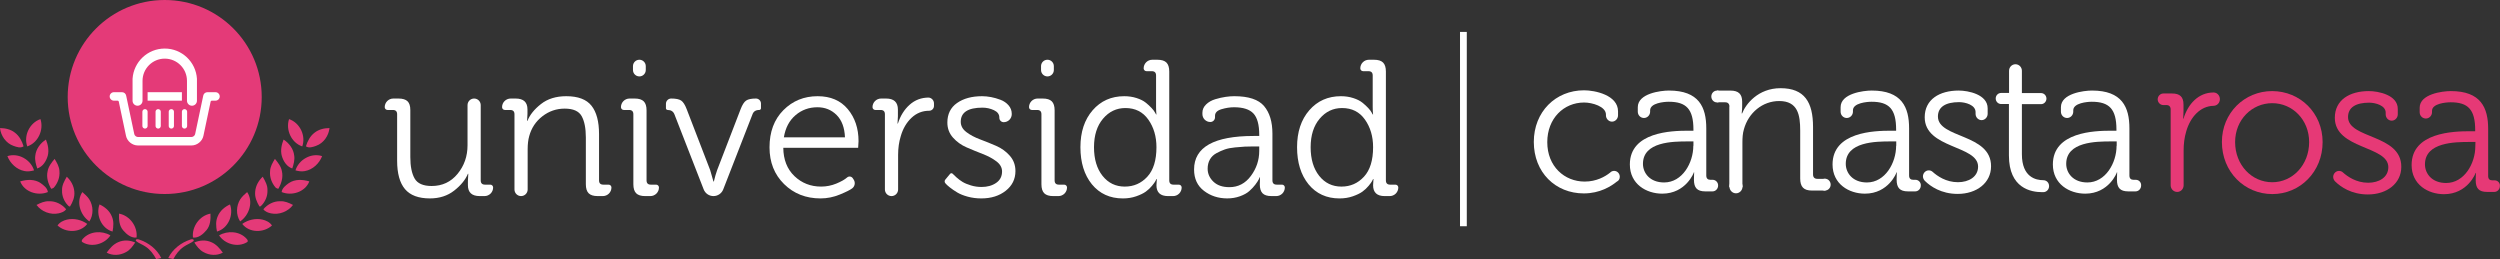 <?xml version="1.0" encoding="UTF-8" standalone="no"?><!DOCTYPE svg PUBLIC "-//W3C//DTD SVG 1.1//EN" "http://www.w3.org/Graphics/SVG/1.1/DTD/svg11.dtd"><svg width="100%" height="100%" viewBox="0 0 6245 648" version="1.1" xmlns="http://www.w3.org/2000/svg" xmlns:xlink="http://www.w3.org/1999/xlink" xml:space="preserve" xmlns:serif="http://www.serif.com/" style="fill-rule:evenodd;clip-rule:evenodd;stroke-linejoin:round;stroke-miterlimit:2;"><rect x="0" y="0" width="6245" height="648" fill="#333333" stroke="none"/><g><g id="Logotipo"><g><path id="Shape" d="M5335.31,449.173l-5.661,0c-6.604,0 -10.378,-3.46 -10.378,-10.693l0,-117.932c0,-52.833 -18.24,-94.345 -93.402,-94.345c-20.756,0 -77.678,7.233 -77.678,41.512l0,11.321c0,8.806 6.918,15.724 15.409,15.724c8.492,0 15.41,-7.233 15.41,-15.724l0,-3.459c0,-18.24 34.594,-21.385 46.23,-21.385c43.713,0 61.639,18.24 61.639,69.501l0,2.83l-13.209,0c-41.197,0 -145.606,2.831 -145.606,84.283c0,49.059 41.197,72.96 80.822,72.96c59.438,0 79.565,-53.148 78.936,-53.148l0.944,0c0,0 -0.629,7.233 -0.629,18.24c0,20.127 7.862,29.247 28.303,29.247l18.241,0c7.547,0 13.837,-6.604 13.837,-14.466c0.629,-7.862 -5.346,-14.466 -13.208,-14.466Zm-48.117,-84.911c0,42.455 -27.36,91.515 -72.96,91.515c-35.537,0 -52.834,-23.586 -52.834,-46.544c0,-55.349 74.848,-55.978 112.271,-55.978l13.838,0l0,11.007l-0.315,0Z" style="fill:#fff;fill-rule:nonzero;"/><path id="Shape1" serif:id="Shape" d="M4784.96,449.173l-5.661,0c-6.604,0 -10.378,-3.46 -10.378,-10.693l0,-117.932c0,-52.833 -18.24,-94.345 -93.402,-94.345c-20.756,0 -77.678,7.233 -77.678,41.512l0,11.321c0,8.806 6.919,15.724 15.41,15.724c8.491,0 15.41,-7.233 15.41,-15.724l0,-3.459c0,-18.24 34.593,-21.385 46.544,-21.385c43.713,0 61.324,18.24 61.324,69.501l0,2.83l-13.208,0c-41.198,0 -145.607,2.831 -145.607,84.283c0,49.059 41.198,72.96 80.823,72.96c59.438,0 79.565,-53.148 78.936,-53.148l0.943,0c0,0 -0.629,7.233 -0.629,18.24c0,20.127 7.862,29.247 28.304,29.247l18.24,0c7.548,0 13.837,-6.604 13.837,-14.466c0.629,-7.862 -5.66,-14.466 -13.208,-14.466Zm-48.431,-84.911c0,42.455 -27.36,91.515 -72.96,91.515c-35.537,0 -52.834,-23.586 -52.834,-46.544c0,-55.349 74.848,-55.978 112.271,-55.978l13.838,0l0,11.007l-0.315,0Z" style="fill:#fff;fill-rule:nonzero;"/><path id="Shape2" serif:id="Shape" d="M4278.32,449.173l-5.661,0c-6.604,0 -10.378,-3.46 -10.378,-10.693l0,-117.932c0,-52.833 -18.24,-94.345 -93.402,-94.345c-20.756,0 -77.678,7.233 -77.678,41.512l0,11.321c0,8.806 6.919,15.724 15.41,15.724c8.491,0 15.41,-7.233 15.41,-15.724l0,-3.459c0,-18.24 34.593,-21.385 46.544,-21.385c43.713,0 61.639,18.24 61.639,69.501l0,2.83l-13.209,0c-41.197,0 -145.606,2.831 -145.606,84.283c0,49.059 41.197,72.96 80.822,72.96c59.438,0 79.565,-53.148 78.936,-53.148l0.944,0c0,0 -0.629,7.233 -0.629,18.24c0,20.127 7.862,29.247 28.303,29.247l18.241,0c7.547,0 13.837,-6.604 13.837,-14.466c0.314,-7.862 -5.975,-14.466 -13.523,-14.466Zm-48.431,-84.911c0,42.455 -27.36,91.515 -72.96,91.515c-35.537,0 -52.834,-23.586 -52.834,-46.544c0,-55.349 74.848,-55.978 112.271,-55.978l13.838,0l0,11.007l-0.315,0Z" style="fill:#fff;fill-rule:nonzero;"/><path id="Path" d="M5104.16,450.116c-18.24,0 -53.463,-7.233 -53.463,-64.784l0,-125.165l47.802,0c7.548,0 13.523,-6.29 13.523,-13.837c0,-7.548 -5.975,-13.838 -13.523,-13.838l-47.802,0l0,-55.664c0,-9.12 -7.233,-16.353 -16.039,-16.353c-8.805,0 -16.038,7.233 -16.038,16.353l0,55.35l-19.813,0c-7.548,0 -13.523,6.29 -13.523,13.837c0,7.548 5.975,13.838 13.523,13.838l19.498,0l0,128.624c0,82.081 55.35,91.515 83.024,91.515l2.831,0c7.862,0 14.466,-6.604 14.466,-15.095c0,-8.491 -6.29,-14.781 -14.466,-14.781Z" style="fill:#fff;fill-rule:nonzero;"/><path id="Path1" serif:id="Path" d="M4840.94,290.987c0,-24.216 19.813,-35.852 52.834,-35.852c15.724,0 41.198,6.919 41.198,24.845l0,4.402c0,8.806 6.918,15.725 15.095,15.725c8.177,0 15.095,-7.234 15.095,-15.725l0,-13.837c0,-34.593 -48.431,-44.342 -72.331,-44.342c-47.802,0 -84.912,22.014 -84.912,66.67c0,78.936 133.342,69.502 133.342,123.279c0,25.788 -23.586,38.996 -50.317,38.996c-29.876,0 -51.576,-15.41 -63.526,-26.102c-2.516,-2.202 -5.661,-3.46 -9.435,-3.46c-7.862,0 -14.466,6.919 -14.466,15.096c0,4.402 2.201,8.805 5.346,11.636c13.208,12.894 39.94,32.077 81.452,32.077c47.487,0 83.338,-27.675 83.338,-68.872c0.629,-82.081 -132.713,-69.501 -132.713,-124.536Z" style="fill:#fff;fill-rule:nonzero;"/><path id="Path2" serif:id="Path" d="M4046.23,441.625c0,-8.177 -6.29,-14.781 -14.152,-14.781c-3.774,0 -7.548,1.573 -10.064,4.403c-12.579,10.064 -34.279,22.329 -63.526,22.329c-50.317,0 -93.402,-37.739 -93.402,-98.434c0,-59.438 41.198,-99.063 92.144,-99.063c19.813,0 54.406,9.749 54.406,30.19l0,1.887c0,8.491 6.919,15.724 15.096,15.724c8.176,0 15.095,-7.233 15.095,-15.724l0,-10.063c0,-40.569 -57.551,-52.519 -84.911,-52.519c-71.074,0 -125.48,53.777 -125.48,128.939c0,76.105 54.092,128.624 124.851,128.624c40.569,0 68.243,-17.925 82.71,-29.561c4.402,-1.887 7.233,-6.605 7.233,-11.951Z" style="fill:#fff;fill-rule:nonzero;"/><g><path id="Path3" serif:id="Path" d="M4320.15,266.533c0,-7.233 -3.774,-11.007 -10.693,-11.007l-20.442,0l0,-29.247l33.65,0c20.442,0 29.248,9.12 29.248,27.675l0,11.322c0,10.063 -1.258,17.925 -1.258,17.925l1.258,0c8.805,-22.957 39.625,-62.897 95.918,-62.897c60.066,0 81.137,35.222 81.137,96.862l0,118.561c0,7.233 3.774,11.007 10.692,11.007l20.442,0l0,29.247l-33.964,0c-20.442,0 -29.248,-9.12 -29.248,-30.191l0,-119.504c0,-38.996 -5.66,-73.904 -52.519,-73.904c-41.512,0 -76.734,29.247 -88.056,70.444c-3.144,10.378 -3.773,21.7 -3.773,33.65l0,111.014l-32.707,0l0,-200.957l0.315,0Z" style="fill:#fff;fill-rule:nonzero;"/><ellipse id="Oval" cx="4336.5" cy="465.917" rx="16.353" ry="16.982" style="fill:#fff;"/><ellipse id="Oval1" serif:id="Oval" cx="4289.01" cy="241.06" rx="14.152" ry="14.781" style="fill:#fff;"/><ellipse id="Oval2" serif:id="Oval" cx="4558.84" cy="461.2" rx="14.152" ry="14.781" style="fill:#fff;"/></g></g><g><path id="Shape3" serif:id="Shape" d="M6231.47,450.509l-5.661,0c-6.604,0 -10.378,-3.459 -10.378,-10.692l0,-117.932c0,-52.834 -18.24,-94.346 -93.402,-94.346c-20.756,0 -77.678,7.233 -77.678,41.512l0,11.322c0,8.805 6.918,15.724 15.409,15.724c8.492,0 15.41,-7.233 15.41,-15.724l0,-3.46c0,-18.24 34.594,-21.385 46.544,-21.385c43.714,0 61.325,18.241 61.325,69.502l0,2.83l-13.209,0c-41.197,0 -145.606,2.83 -145.606,84.282c0,49.06 41.197,72.961 80.822,72.961c59.438,0 79.565,-53.148 78.936,-53.148l0.944,0c0,0 -0.629,7.233 -0.629,18.24c0,20.127 7.862,29.247 28.303,29.247l18.241,0c7.547,0 13.837,-6.604 13.837,-14.466c0.943,-7.862 -5.346,-14.467 -13.208,-14.467Zm-48.117,-84.911c0,42.456 -27.36,91.516 -72.96,91.516c-35.537,0 -52.834,-23.587 -52.834,-46.544c0,-55.35 74.848,-55.979 112.271,-55.979l13.838,0l-0.315,11.007Z" style="fill:#e63976;fill-rule:nonzero;"/><path id="Path4" serif:id="Path" d="M5865.41,292.323c0,-24.215 19.813,-35.851 52.834,-35.851c15.724,0 41.198,6.919 41.198,24.844l0,4.403c0,8.806 6.918,15.724 15.095,15.724c8.177,0 15.095,-7.233 15.095,-15.724l0,-13.837c0,-34.594 -48.431,-44.343 -72.331,-44.343c-47.802,0 -84.911,22.014 -84.911,66.671c0,78.936 133.656,69.501 133.656,123.278c0,25.788 -23.587,38.997 -50.318,38.997c-29.876,0 -51.575,-15.41 -63.526,-26.103c-2.516,-2.201 -5.661,-3.459 -9.434,-3.459c-7.863,0 -14.467,6.919 -14.467,15.095c0,4.403 2.202,8.806 5.346,11.636c13.209,12.894 39.94,32.078 81.452,32.078c47.487,0 83.339,-27.675 83.339,-68.873c0.629,-82.08 -133.028,-69.501 -133.028,-124.536Z" style="fill:#e63976;fill-rule:nonzero;"/><path id="Shape4" serif:id="Shape" d="M5675.78,227.539c69.816,0 126.108,54.721 126.108,127.367c0,74.218 -56.292,129.882 -125.479,129.882c-69.816,0 -126.109,-55.664 -126.109,-130.197c0,-72.331 56.293,-127.052 125.48,-127.052Zm0.314,227.688c50.632,0 92.144,-43.085 92.144,-100.321c0,-55.979 -41.826,-97.176 -92.144,-97.176c-50.946,0 -92.773,41.512 -92.773,97.176c0,57.236 41.512,100.321 92.773,100.321Z" style="fill:#e63976;fill-rule:nonzero;"/><path id="Path5" serif:id="Path" d="M5529.54,230.999c-37.424,0 -63.841,28.303 -75.162,65.413l-0.943,0c0,0 0.943,-8.177 0.943,-18.555l0,-16.668c0,-19.498 -9.12,-27.675 -28.933,-27.675l-21.385,0c-7.547,0 -14.151,6.605 -14.151,14.467c0,7.862 6.289,14.466 14.151,14.466l7.862,0c6.605,0 10.379,4.088 10.379,10.693l0,189.634c0,9.12 7.233,16.668 16.353,16.668c8.805,0 16.039,-7.233 16.039,-16.668l0,-87.112c0,-15.724 1.886,-32.392 6.604,-47.802c10.378,-35.851 35.222,-62.897 67.929,-63.526c8.805,0 16.038,-7.233 16.038,-16.668c0,-9.12 -6.918,-16.667 -15.724,-16.667Z" style="fill:#e63976;fill-rule:nonzero;"/></g><g><path d="M992.025,401.165l0,-115.793c0,-7.106 -3.553,-10.659 -10.658,-10.659l-13.274,0c-3.907,0 -7.075,-3.168 -7.075,-7.075c0,-0.003 0,-0.007 0,-0.01c0,-5.702 2.265,-11.171 6.297,-15.203c4.032,-4.032 9.501,-6.297 15.203,-6.297c6.95,0 12.899,0 12.899,0c10.336,0 17.845,2.261 22.529,6.783c4.683,4.522 7.025,11.789 7.025,21.802l0,117.731c0,22.932 3.553,40.697 10.658,53.294c7.106,12.596 21.318,18.895 42.636,18.895c26.485,0 48.045,-10.094 64.679,-30.281c16.634,-20.187 24.951,-44.008 24.951,-71.462l0,-100.295c0,-9.095 7.372,-16.467 16.467,-16.467c0.004,0 0.008,0 0.012,0c9.094,0 16.466,7.372 16.466,16.467c0,48.59 0,187.988 0,187.988c0,7.105 3.553,10.658 10.659,10.658l13.274,0c3.907,0 7.075,3.168 7.075,7.075c0,0.004 0,0.007 0,0.01c0,5.702 -2.265,11.171 -6.298,15.203c-4.032,4.032 -9.5,6.297 -15.202,6.297c-6.491,0 -11.93,0 -11.93,0c-19.703,0 -29.554,-9.044 -29.554,-27.131l0,-11.143l0.969,-17.442l-0.969,0c-6.137,14.858 -17.522,28.827 -34.156,41.908c-16.635,13.081 -36.902,19.622 -60.804,19.622c-28.423,0 -49.176,-7.752 -62.257,-23.255c-13.081,-15.504 -19.622,-39.244 -19.622,-71.22Z" style="fill:#fff;fill-rule:nonzero;"/><path d="M1301.61,489.826c-9.094,0 -16.466,-7.372 -16.466,-16.466c0,-48.591 0,-187.988 0,-187.988c0,-7.106 -3.553,-10.659 -10.659,-10.659l-13.274,0c-3.907,0 -7.075,-3.168 -7.075,-7.075c0,-0.003 0,-0.007 0,-0.01c0,-5.702 2.265,-11.171 6.297,-15.203c4.032,-4.032 9.501,-6.297 15.203,-6.297c6.721,0 12.414,0 12.414,0c19.703,0 29.554,9.044 29.554,27.131l0,11.144l-0.969,17.441l0.969,0c5.814,-14.857 17.038,-28.827 33.672,-41.908c16.634,-13.081 37.71,-19.622 63.226,-19.622c29.393,0 50.387,7.913 62.984,23.74c12.597,15.827 18.895,39.405 18.895,70.736l0,115.793c0,7.105 3.553,10.658 10.659,10.658l13.273,0c3.908,0 7.075,3.168 7.075,7.075c0,0.004 0,0.007 0,0.01c0,5.702 -2.265,11.171 -6.297,15.203c-4.032,4.032 -9.501,6.297 -15.203,6.297c-6.95,0 -12.899,0 -12.899,0c-10.335,0 -17.845,-2.341 -22.528,-7.025c-4.684,-4.683 -7.025,-12.193 -7.025,-22.529l0,-116.762c0,-22.932 -3.473,-40.697 -10.417,-53.293c-6.944,-12.597 -21.075,-18.896 -42.393,-18.896c-20.671,0 -39.243,6.38 -55.716,19.138c-16.473,12.758 -27.454,29.311 -32.945,49.66c-2.584,9.044 -3.876,20.026 -3.876,32.945l0,100.296c0,9.094 -7.373,16.466 -16.467,16.466c-0.004,0 -0.008,0 -0.012,0Z" style="fill:#fff;fill-rule:nonzero;"/><path d="M1597.15,190.896c-8.827,0 -15.983,-7.156 -15.983,-15.983c0,-3.18 0,-6.52 0,-9.7c0,-8.827 7.156,-15.983 15.983,-15.983c0.003,0 0.006,0 0.01,0c8.827,0 15.983,7.156 15.983,15.983c0,3.18 0,6.52 0,9.7c0,8.827 -7.156,15.983 -15.983,15.983c-0.004,0 -0.007,0 -0.01,0Zm-15.014,269.376l0,-174.9c0,-7.106 -3.553,-10.659 -10.659,-10.659l-13.274,0c-3.907,0 -7.075,-3.168 -7.075,-7.075c0,-0.003 0,-0.007 0,-0.01c0,-5.702 2.265,-11.171 6.297,-15.203c4.032,-4.032 9.501,-6.297 15.203,-6.297c6.95,0 12.899,0 12.899,0c10.336,0 17.845,2.342 22.529,7.025c4.683,4.684 7.025,12.193 7.025,22.529l0,174.901c0,7.105 3.553,10.658 10.659,10.658l13.273,0c3.908,0 7.075,3.168 7.075,7.075c0,0.004 0,0.007 0,0.01c0,5.702 -2.265,11.171 -6.297,15.203c-4.032,4.032 -9.501,6.297 -15.203,6.297c-6.95,0 -12.899,0 -12.899,0c-10.335,0 -17.845,-2.341 -22.528,-7.025c-4.684,-4.683 -7.025,-12.193 -7.025,-22.529Z" style="fill:#fff;fill-rule:nonzero;"/><path d="M1782.23,489.826c-10.807,0 -20.506,-6.631 -24.429,-16.7c-18.98,-48.722 -72.951,-187.27 -72.951,-187.27c-2.907,-7.429 -8.559,-11.143 -16.957,-11.143l-0.002,0c-2.407,0 -4.358,-1.951 -4.358,-4.358c0,-2.994 0,-7.137 0,-11.152c0,-3.468 1.377,-6.793 3.829,-9.245c2.452,-2.452 5.778,-3.83 9.246,-3.83c0.004,0 0.006,0 0.006,0c11.628,0 19.945,1.696 24.951,5.087c5.007,3.392 9.609,10.578 13.808,21.56l58.623,152.13l8.237,28.585l0.969,0c2.584,-10.982 5.329,-20.511 8.236,-28.585l58.623,-152.13c4.199,-10.982 8.802,-18.168 13.808,-21.56c5.007,-3.391 13.162,-5.087 24.467,-5.087l0.005,0c3.339,0 6.542,1.327 8.904,3.688c2.361,2.361 3.688,5.564 3.688,8.904c0,4.163 0,8.521 0,11.635c0,2.407 -1.952,4.358 -4.359,4.358c-0.001,0 -0.002,0 -0.002,0c-8.721,0 -14.373,3.714 -16.957,11.143c0,0 -53.971,138.548 -72.951,187.27c-3.922,10.069 -13.622,16.7 -24.428,16.7c-0.002,0 -0.004,0 -0.006,0Z" style="fill:#fff;fill-rule:nonzero;"/><path d="M1922.25,368.219c0,-38.759 11.547,-69.766 34.641,-93.022c23.094,-23.255 51.598,-34.883 85.512,-34.883c32.3,0 57.412,10.74 75.339,32.219c17.926,21.479 26.889,48.206 26.889,80.183l-0.969,16.472l-187.013,0c0.323,29.716 9.609,53.294 27.858,70.736c18.249,17.441 40.455,26.162 66.617,26.162c13.243,0 25.92,-2.503 38.033,-7.509c12.112,-5.007 21.075,-10.094 26.889,-15.262c0,0 0.001,-0.001 0.003,-0.002c2.064,-1.822 4.82,-2.653 7.547,-2.278c2.727,0.375 5.156,1.92 6.651,4.232c0.758,1.171 1.542,2.382 2.322,3.588c4.57,7.06 2.972,16.443 -3.678,21.591c-0.003,-0.002 -0.005,0 -0.006,0.001c-5.007,3.876 -15.342,9.043 -31.007,15.503c-15.666,6.46 -31.735,9.69 -48.207,9.69c-36.498,0 -66.86,-11.951 -91.084,-35.852c-24.225,-23.902 -36.337,-54.424 -36.337,-91.569Zm35.852,-25.193l152.614,0c-0.968,-24.225 -7.913,-42.797 -20.833,-55.716c-12.919,-12.92 -28.907,-19.38 -47.964,-19.38c-20.995,0 -39.244,6.621 -54.747,19.864c-15.504,13.243 -25.194,31.653 -29.07,55.232Z" style="fill:#fff;fill-rule:nonzero;"/><path d="M2226.98,489.826c-9.094,0 -16.467,-7.372 -16.467,-16.466c0,-48.591 0,-187.988 0,-187.988c0,-7.106 -3.553,-10.659 -10.658,-10.659l-13.274,0c-3.907,0 -7.075,-3.168 -7.075,-7.075c0,-0.003 0,-0.007 0,-0.01c0,-5.702 2.265,-11.171 6.297,-15.203c4.032,-4.032 9.501,-6.297 15.203,-6.297c6.721,0 12.414,0 12.414,0c19.703,0 29.554,9.205 29.554,27.616l0,16.473l-0.969,18.41l0.969,0c6.137,-19.379 15.908,-35.045 29.312,-46.995c13.404,-11.951 29.311,-17.926 47.722,-17.926c0,0 0.001,0 0.005,0c7.444,0.827 13.076,7.12 13.076,14.61c0,2.054 0,4.175 0,6.227c-0.001,6.686 -5.422,12.106 -12.109,12.106c-0.001,0.002 -0.002,0.002 -0.003,0.002c-16.796,0 -31.411,5.814 -43.846,17.441c-12.436,11.628 -21.399,26.809 -26.89,45.543c-4.521,14.534 -6.782,30.361 -6.782,47.479l0,86.246c0,9.094 -7.373,16.466 -16.467,16.466l-0.012,0Z" style="fill:#fff;fill-rule:nonzero;"/><path d="M2361.19,457.366c-1.981,-2.548 -1.925,-6.129 0.135,-8.612c3.452,-4.159 8.668,-10.446 12.047,-14.517c0.793,-0.955 1.963,-1.518 3.204,-1.543c1.241,-0.024 2.432,0.492 3.262,1.415c0.003,-0.001 0.004,0 0.004,0.001c1.454,1.615 4.603,4.603 9.448,8.963c4.845,4.36 9.932,8.156 15.261,11.385c5.33,3.23 12.274,6.137 20.833,8.721c8.56,2.584 17.361,3.876 26.405,3.876c14.535,0 26.728,-3.391 36.579,-10.174c9.851,-6.783 14.777,-16.311 14.777,-28.585c0,-9.69 -4.683,-18.088 -14.05,-25.193c-9.367,-7.106 -20.753,-13.243 -34.157,-18.411c-13.404,-5.168 -26.808,-10.659 -40.212,-16.473c-13.405,-5.813 -24.79,-13.969 -34.157,-24.466c-9.367,-10.498 -14.05,-23.014 -14.05,-37.548c0,-21.318 8.075,-37.629 24.224,-48.934c16.15,-11.304 36.983,-16.957 62.5,-16.957c7.105,0 14.534,0.727 22.286,2.18c7.752,1.454 15.665,3.715 23.74,6.783c8.075,3.069 14.777,7.671 20.106,13.808c5.33,6.137 7.994,13.243 7.994,21.318l0,0.724c0,5.333 -2.118,10.448 -5.889,14.219c-3.771,3.771 -8.886,5.89 -14.219,5.89c-0.002,0 -0.005,0 -0.007,0c-6.016,0 -10.892,-4.877 -10.892,-10.892c0,-0.463 0,-0.736 0,-0.736c0,-8.075 -4.522,-14.212 -13.566,-18.411c-9.043,-4.198 -18.572,-6.298 -28.585,-6.298c-36.175,0 -54.262,11.789 -54.262,35.368c0,10.013 4.683,18.572 14.05,25.678c9.367,7.106 20.752,13.162 34.156,18.168c13.405,5.006 26.809,10.417 40.213,16.23c13.404,5.814 24.79,14.051 34.157,24.709c9.366,10.659 14.05,23.417 14.05,38.275c0,20.026 -8.075,36.418 -24.225,49.176c-16.149,12.758 -36.498,19.137 -61.045,19.137c-11.951,0 -23.256,-1.453 -33.915,-4.36c-10.658,-2.907 -19.46,-6.46 -26.404,-10.659c-6.945,-4.199 -13.082,-8.398 -18.411,-12.597c-5.329,-4.199 -9.124,-7.751 -11.385,-10.658Z" style="fill:#fff;fill-rule:nonzero;"/><path d="M2616.51,190.896c-8.828,0 -15.984,-7.156 -15.984,-15.983c0,-3.18 0,-6.52 0,-9.7c0,-8.827 7.156,-15.983 15.984,-15.983c0.003,0 0.006,0 0.009,0c8.828,0 15.984,7.156 15.984,15.983c0,3.18 0,6.52 0,9.7c0,8.827 -7.156,15.983 -15.984,15.983c-0.003,0 -0.006,0 -0.009,0Zm-15.015,269.376l0,-174.9c0,-7.106 -3.553,-10.659 -10.658,-10.659l-13.274,0c-3.907,0 -7.075,-3.168 -7.075,-7.075c0,-0.003 0,-0.007 0,-0.01c0,-5.702 2.265,-11.171 6.297,-15.203c4.032,-4.032 9.501,-6.297 15.203,-6.297c6.95,0 12.899,0 12.899,0c10.335,0 17.845,2.342 22.528,7.025c4.684,4.684 7.026,12.193 7.026,22.529l0,174.901c0,7.105 3.552,10.658 10.658,10.658l13.274,0c3.907,0 7.075,3.168 7.075,7.075c0,0.004 0,0.007 0,0.01c0,5.702 -2.265,11.171 -6.297,15.203c-4.032,4.032 -9.501,6.297 -15.203,6.297c-6.95,0 -12.899,0 -12.899,0c-10.336,0 -17.845,-2.341 -22.529,-7.025c-4.683,-4.683 -7.025,-12.193 -7.025,-22.529Z" style="fill:#fff;fill-rule:nonzero;"/><path d="M2727.47,460.272c-19.057,-23.578 -28.585,-54.424 -28.585,-92.537c0,-38.113 10.174,-68.878 30.522,-92.295c20.349,-23.417 46.673,-35.126 78.972,-35.126c10.982,0 21.237,1.534 30.765,4.603c9.529,3.068 17.119,6.863 22.771,11.385c5.653,4.522 10.578,9.044 14.777,13.566c4.199,4.522 7.106,8.398 8.721,11.628l2.423,4.36l0.969,0c-0.646,-5.491 -0.969,-11.628 -0.969,-18.41l0,-78.972c0,-7.106 -3.553,-10.659 -10.659,-10.659l-13.274,0c-3.907,0 -7.075,-3.168 -7.075,-7.075c0,-0.003 0,-0.007 0,-0.01c0,-5.702 2.265,-11.171 6.297,-15.203c4.032,-4.032 9.501,-6.297 15.203,-6.297c6.95,0 12.899,0 12.899,0c10.336,0 17.845,2.342 22.529,7.025c4.683,4.684 7.025,12.193 7.025,22.529l0,271.799c0,7.105 3.553,10.658 10.659,10.658l13.273,0c3.908,0 7.075,3.168 7.075,7.075c0,0.004 0,0.007 0,0.01c0,5.702 -2.265,11.171 -6.297,15.203c-4.032,4.032 -9.501,6.297 -15.203,6.297c-6.721,0 -12.414,0 -12.414,0c-19.38,0 -29.069,-9.044 -29.069,-27.131l0.968,-15.504l-0.968,0c-0.646,1.292 -1.535,3.069 -2.665,5.33c-1.131,2.26 -3.957,6.136 -8.479,11.627c-4.522,5.491 -9.69,10.336 -15.503,14.535c-5.814,4.199 -13.808,8.075 -23.983,11.628c-10.174,3.553 -21.236,5.329 -33.187,5.329c-32.299,0 -58.139,-11.789 -77.518,-35.368Zm82.363,5.814c22.286,0 41.02,-8.236 56.201,-24.709c15.18,-16.472 22.771,-41.02 22.771,-73.642c0,-26.809 -6.783,-49.822 -20.349,-69.04c-13.566,-19.218 -32.622,-28.827 -57.17,-28.827c-22.286,0 -40.939,8.882 -55.958,26.647c-15.019,17.765 -22.529,41.505 -22.529,71.22c0,29.715 7.106,53.536 21.317,71.462c14.212,17.926 32.784,26.889 55.717,26.889Z" style="fill:#fff;fill-rule:nonzero;"/><path d="M2982.79,423.451c0,-55.878 49.741,-83.816 149.223,-83.816l13.566,0l0,-2.907c0,-25.194 -4.845,-42.958 -14.535,-53.294c-9.69,-10.336 -25.839,-15.504 -48.449,-15.504c-10.013,0 -20.429,1.615 -31.249,4.845c-10.821,3.23 -16.231,8.721 -16.231,16.473l0,3.737c0,3.12 -1.239,6.113 -3.446,8.32c-2.207,2.207 -5.2,3.446 -8.32,3.446c-0.003,0 -0.006,0 -0.009,0c-10.889,0 -19.716,-8.827 -19.716,-19.716c0,-2.128 0,-3.539 0,-3.539c0,-7.752 3.068,-14.616 9.205,-20.591c6.137,-5.975 13.808,-10.336 23.013,-13.081c9.205,-2.746 17.765,-4.684 25.678,-5.814c7.913,-1.131 15.1,-1.696 21.56,-1.696c35.852,0 60.722,8.236 74.611,24.709c13.889,16.473 20.833,39.405 20.833,68.798l0,116.762c0,7.105 3.553,10.658 10.659,10.658l13.274,0c3.907,0 7.075,3.168 7.075,7.075c0,0.004 0,0.007 0,0.01c0,5.702 -2.266,11.171 -6.298,15.203c-4.032,4.032 -9.5,6.297 -15.203,6.297c-6.49,0 -11.929,0 -11.929,0c-10.336,0 -17.765,-2.341 -22.287,-7.025c-4.522,-4.683 -6.783,-12.031 -6.783,-22.044l0.485,-17.926l-0.969,0c0.323,0 -0.404,1.776 -2.18,5.329c-1.777,3.553 -4.684,7.994 -8.721,13.324c-4.038,5.329 -8.963,10.578 -14.777,15.745c-5.814,5.168 -13.647,9.529 -23.498,13.082c-9.851,3.553 -20.429,5.329 -31.734,5.329c-22.286,0 -41.666,-6.298 -58.139,-18.895c-16.472,-12.597 -24.709,-30.361 -24.709,-53.294Zm33.915,-1.938c0,12.274 4.764,23.013 14.292,32.219c9.528,9.205 22.852,13.808 39.971,13.808c21.963,0 39.889,-9.367 53.778,-28.101c13.889,-18.733 20.833,-39.566 20.833,-62.499l0,-11.143l-14.05,0c-8.721,0 -16.069,0.161 -22.045,0.484c-5.975,0.323 -14.05,0.969 -24.224,1.938c-10.174,0.969 -18.734,2.665 -25.678,5.088c-6.944,2.422 -13.969,5.571 -21.075,9.447c-7.106,3.876 -12.516,9.125 -16.231,15.746c-3.714,6.621 -5.571,14.292 -5.571,23.013Z" style="fill:#fff;fill-rule:nonzero;"/><path d="M3268.64,460.272c-19.056,-23.578 -28.585,-54.424 -28.585,-92.537c0,-38.113 10.175,-68.878 30.523,-92.295c20.349,-23.417 46.673,-35.126 78.972,-35.126c10.982,0 21.237,1.534 30.765,4.603c9.528,3.068 17.119,6.863 22.771,11.385c5.652,4.522 10.578,9.044 14.777,13.566c4.199,4.522 7.106,8.398 8.721,11.628l2.422,4.36l0.969,0c-0.646,-5.491 -0.969,-11.628 -0.969,-18.41l0,-78.972c0,-7.106 -3.553,-10.659 -10.659,-10.659l-13.273,0c-3.908,0 -7.075,-3.168 -7.075,-7.075c0,-0.003 0,-0.007 0,-0.01c0,-5.702 2.265,-11.171 6.297,-15.203c4.032,-4.032 9.501,-6.297 15.203,-6.297c6.95,0 12.899,0 12.899,0c10.335,0 17.845,2.342 22.528,7.025c4.684,4.684 7.025,12.193 7.025,22.529l0,271.799c0,7.105 3.553,10.658 10.659,10.658l13.274,0c3.907,0 7.075,3.168 7.075,7.075c0,0.004 0,0.007 0,0.01c0,5.702 -2.265,11.171 -6.297,15.203c-4.032,4.032 -9.501,6.297 -15.203,6.297c-6.721,0 -12.414,0 -12.414,0c-19.38,0 -29.07,-9.044 -29.07,-27.131l0.969,-15.504l-0.969,0c-0.646,1.292 -1.534,3.069 -2.664,5.33c-1.131,2.26 -3.957,6.136 -8.479,11.627c-4.522,5.491 -9.69,10.336 -15.504,14.535c-5.814,4.199 -13.808,8.075 -23.982,11.628c-10.174,3.553 -21.237,5.329 -33.187,5.329c-32.3,0 -58.139,-11.789 -77.519,-35.368Zm82.363,5.814c22.287,0 41.021,-8.236 56.201,-24.709c15.181,-16.472 22.771,-41.02 22.771,-73.642c0,-26.809 -6.783,-49.822 -20.348,-69.04c-13.566,-19.218 -32.623,-28.827 -57.17,-28.827c-22.287,0 -40.939,8.882 -55.959,26.647c-15.019,17.765 -22.528,41.505 -22.528,71.22c0,29.715 7.105,53.536 21.317,71.462c14.212,17.926 32.784,26.889 55.716,26.889Z" style="fill:#fff;fill-rule:nonzero;"/></g><g><path d="M755.03,365.72c-27.135,-9.087 -41.833,-41.364 -32.973,-68.197c26.953,9.17 42.593,41.326 32.973,68.197" style="fill:#e43a78;fill-rule:nonzero;"/><path d="M785.713,331.518c10.493,-8.368 24.167,-11.56 37.413,-11.582c-2.171,19.36 -14.838,37.802 -33.548,44.393c-8.024,2.783 -17.519,6.466 -25.362,1.183c3.918,-12.97 10.486,-25.641 21.497,-33.994" style="fill:#e43a78;fill-rule:nonzero;"/><path d="M708.41,348.648c13.896,8.943 24.862,23.502 26.563,40.26c1.638,10.887 -1.591,21.675 -4.908,31.93c-13.802,-4.587 -22.109,-17.931 -26.057,-31.215c-3.808,-13.669 -0.718,-28.076 4.402,-40.975" style="fill:#e43a78;fill-rule:nonzero;"/><path d="M738.066,425.606c8.33,-26.938 39.398,-44.536 66.616,-35.593c-7.139,18.343 -23.225,33.669 -42.896,37.31c-7.918,1.758 -16.025,0.265 -23.72,-1.717" style="fill:#e43a78;fill-rule:nonzero;"/><path d="M686.733,396.848c7.431,9.23 15.496,18.872 17.481,30.965c3.479,15.19 -1.289,30.845 -9.063,43.924c-2.235,-1.002 -4.859,-1.414 -6.614,-3.15c-9.616,-11.034 -15.186,-25.747 -13.919,-40.445c0.166,-11.586 6.326,-21.712 12.115,-31.294" style="fill:#e43a78;fill-rule:nonzero;"/><path d="M637.432,479.044c0.96,-14.471 8.391,-27.831 18.865,-37.617c5.876,10.376 12.369,21.369 11.813,33.768c0.635,13.817 -4.893,27.509 -14.35,37.477c-1.611,1.493 -3.15,3.868 -5.65,2.991c-6.67,-10.936 -12.032,-23.524 -10.678,-36.619" style="fill:#e43a78;fill-rule:nonzero;"/><path d="M721.489,457.432c14.94,-10.297 34.505,-9.332 51.166,-4.28c-10.195,26.526 -43.925,37.064 -69.139,26.605c1.313,-10.209 10.255,-16.721 17.973,-22.325" style="fill:#e43a78;fill-rule:nonzero;"/><path d="M600.202,497.79c4.541,-7.018 10.951,-12.482 17.175,-17.965c16.286,23.924 5.339,57.817 -17.523,73.286c-10.762,-16.434 -10.074,-38.906 0.348,-55.321" style="fill:#e43a78;fill-rule:nonzero;"/><path d="M657.897,522.637c10.38,-12.282 25.928,-20.386 42.226,-19.932c11.378,-0.658 21.936,4.152 31.801,9.249c-12.444,16.759 -34.728,25.297 -55.181,21.017c-7.041,-1.637 -14.57,-4.073 -18.846,-10.334" style="fill:#e43a78;fill-rule:nonzero;"/><path d="M543.939,540.177c5.608,-13.59 17.432,-23.577 30.618,-29.532c9.718,26.484 -4.689,59.945 -32.565,67.784c-2.515,-12.588 -3.558,-26.28 1.947,-38.252" style="fill:#e43a78;fill-rule:nonzero;"/><path d="M482.027,593.37c-3.172,-27.161 16.623,-54.814 43.72,-59.722c0.696,14.263 -0.31,29.903 -9.968,41.322c-8.311,9.802 -19.999,20.098 -33.752,18.4" style="fill:#e43a78;fill-rule:nonzero;"/><path d="M605.131,559.313c14.513,-10.191 33.034,-14.672 50.497,-10.785c9.143,2.208 18.434,6.546 23.762,14.698c-20.287,18.824 -56.876,18.945 -74.259,-3.913" style="fill:#e43a78;fill-rule:nonzero;"/><path d="M547.278,588.009c21.304,-12.592 51.611,-10.686 68.586,8.307c2.269,2.027 4.863,6.588 1.225,8.622c-22.945,14.017 -55.219,5.15 -69.811,-16.929" style="fill:#e43a78;fill-rule:nonzero;"/><path d="M420.318,644.456c10.913,-22.189 31.892,-38.294 55.06,-46.012c3.354,-1.267 9.454,-2.083 8.353,3.46c-7.619,6.058 -17.133,8.966 -24.994,14.634c-11.276,7.612 -19.44,18.846 -25.77,30.701c-4.232,-0.862 -8.47,-1.823 -12.649,-2.783" style="fill:#e43a78;fill-rule:nonzero;"/><path d="M485.402,605.793c13.224,-5.96 28.863,-6.962 42.246,-0.9c12.421,5.052 21.307,15.617 28.984,26.216c-14.823,8.107 -33.405,6.999 -47.94,-1.187c-10.289,-5.158 -17.084,-14.819 -23.29,-24.129" style="fill:#e43a78;fill-rule:nonzero;"/><path d="M68.088,365.72c27.143,-9.087 41.833,-41.364 32.977,-68.197c-26.957,9.17 -42.589,41.326 -32.977,68.197" style="fill:#e43a78;fill-rule:nonzero;"/><path d="M37.409,331.518c-10.497,-8.368 -24.171,-11.56 -37.409,-11.582c2.17,19.36 14.838,37.802 33.548,44.393c8.02,2.783 17.515,6.466 25.354,1.183c-3.91,-12.97 -10.482,-25.641 -21.493,-33.994" style="fill:#e43a78;fill-rule:nonzero;"/><path d="M114.716,348.648c-13.896,8.943 -24.87,23.502 -26.564,40.26c-1.641,10.887 1.592,21.675 4.905,31.93c13.798,-4.587 22.105,-17.931 26.061,-31.215c3.804,-13.669 0.714,-28.076 -4.402,-40.975" style="fill:#e43a78;fill-rule:nonzero;"/><path d="M85.06,425.606c-8.33,-26.938 -39.398,-44.536 -66.616,-35.593c7.139,18.343 23.225,33.669 42.895,37.31c7.915,1.758 16.026,0.265 23.721,-1.717" style="fill:#e43a78;fill-rule:nonzero;"/><path d="M136.385,396.848c-7.423,9.23 -15.489,18.872 -17.474,30.965c-3.482,15.19 1.29,30.845 9.064,43.924c2.235,-1.002 4.852,-1.414 6.614,-3.15c9.616,-11.034 15.186,-25.747 13.919,-40.445c-0.167,-11.586 -6.33,-21.712 -12.123,-31.294" style="fill:#e43a78;fill-rule:nonzero;"/><path d="M185.694,479.044c-0.964,-14.471 -8.391,-27.831 -18.873,-37.617c-5.876,10.376 -12.361,21.369 -11.805,33.768c-0.635,13.817 4.893,27.509 14.346,37.477c1.615,1.493 3.15,3.868 5.646,2.991c6.67,-10.936 12.032,-23.524 10.686,-36.619" style="fill:#e43a78;fill-rule:nonzero;"/><path d="M101.637,457.432c-14.941,-10.297 -34.505,-9.332 -51.166,-4.28c10.195,26.526 43.92,37.064 69.138,26.605c-1.312,-10.209 -10.255,-16.721 -17.972,-22.325" style="fill:#e43a78;fill-rule:nonzero;"/><path d="M222.924,497.79c-4.549,-7.018 -10.955,-12.482 -17.175,-17.965c-16.29,23.924 -5.339,57.817 17.519,73.286c10.766,-16.434 10.07,-38.906 -0.344,-55.321" style="fill:#e43a78;fill-rule:nonzero;"/><path d="M165.225,522.637c-10.376,-12.282 -25.929,-20.386 -42.222,-19.932c-11.378,-0.658 -21.94,4.152 -31.801,9.249c12.436,16.759 34.727,25.297 55.173,21.017c7.041,-1.637 14.57,-4.073 18.85,-10.334" style="fill:#e43a78;fill-rule:nonzero;"/><path d="M279.182,540.177c-5.603,-13.59 -17.435,-23.577 -30.621,-29.532c-9.718,26.484 4.697,59.945 32.569,67.784c2.518,-12.588 3.558,-26.28 -1.948,-38.252" style="fill:#e43a78;fill-rule:nonzero;"/><path d="M341.094,593.37c3.173,-27.161 -16.619,-54.814 -43.716,-59.722c-0.695,14.263 0.307,29.903 9.968,41.322c8.308,9.802 19.992,20.098 33.748,18.4" style="fill:#e43a78;fill-rule:nonzero;"/><path d="M217.987,559.313c-14.509,-10.191 -33.027,-14.672 -50.493,-10.785c-9.143,2.208 -18.437,6.546 -23.758,14.698c20.283,18.824 56.875,18.945 74.251,-3.913" style="fill:#e43a78;fill-rule:nonzero;"/><path d="M275.848,588.009c-21.304,-12.592 -51.612,-10.686 -68.586,8.307c-2.269,2.027 -4.87,6.588 -1.225,8.622c22.938,14.017 55.219,5.15 69.811,-16.929" style="fill:#e43a78;fill-rule:nonzero;"/><path d="M402.8,644.456c-10.905,-22.189 -31.884,-38.294 -55.053,-46.012c-3.357,-1.267 -9.457,-2.083 -8.353,3.46c7.616,6.058 17.134,8.966 24.995,14.634c11.276,7.612 19.44,18.846 25.762,30.701c4.235,-0.862 8.474,-1.823 12.649,-2.783" style="fill:#e43a78;fill-rule:nonzero;"/><path d="M337.716,605.793c-13.216,-5.96 -28.856,-6.962 -42.238,-0.9c-12.425,5.052 -21.311,15.617 -28.984,26.216c14.815,8.107 33.401,6.999 47.933,-1.187c10.292,-5.158 17.091,-14.819 23.289,-24.129" style="fill:#e43a78;fill-rule:nonzero;"/><g><path d="M411.434,0c-133.837,0 -242.336,108.483 -242.336,242.32c0,133.826 108.499,242.316 242.336,242.316c133.84,0 242.331,-108.49 242.331,-242.316c0,-133.837 -108.491,-242.32 -242.331,-242.32" style="fill:#e43a78;fill-rule:nonzero;"/><path d="M331.139,251.654l0,-54.917c2.719,-42.109 37.621,-75.456 80.414,-75.456c42.79,0 77.707,33.347 80.418,75.456l0,54.917c0,6.882 -5.57,12.448 -12.441,12.448c-6.882,0 -12.455,-5.566 -12.455,-12.448l0,-49.661l-0.008,0c0,-30.685 -24.851,-55.536 -55.514,-55.536c-30.663,0 -55.518,24.851 -55.518,55.536l0,49.661c0,6.882 -5.573,12.448 -12.448,12.448c-6.871,0 -12.448,-5.566 -12.448,-12.448Z" style="fill:#fff;fill-rule:nonzero;"/><path d="M467.493,314.659c0,3.622 -2.942,6.575 -6.576,6.575c-3.626,0 -6.58,-2.953 -6.58,-6.575c0,-0.087 0.05,-0.155 0.057,-0.265l0,-34.985c-0.007,-0.095 -0.057,-0.166 -0.057,-0.257c0,-3.608 2.954,-6.572 6.58,-6.572c3.634,0 6.576,2.964 6.576,6.572c0,0.091 -0.053,0.162 -0.053,0.257l0,34.985c0,0.11 0.053,0.178 0.053,0.265" style="fill:#fff;fill-rule:nonzero;"/><path d="M434.587,314.659c0,3.622 -2.95,6.575 -6.568,6.575c-3.634,0 -6.588,-2.953 -6.588,-6.575c0,-0.087 0.038,-0.155 0.057,-0.265l0,-34.985c-0.019,-0.095 -0.057,-0.166 -0.057,-0.257c0,-3.608 2.954,-6.572 6.588,-6.572c3.618,0 6.568,2.964 6.568,6.572c0,0.091 -0.053,0.162 -0.053,0.257l0,34.985c0,0.11 0.053,0.178 0.053,0.265" style="fill:#fff;fill-rule:nonzero;"/><rect x="368.717" y="230.302" width="85.674" height="21.153" style="fill:#fff;"/><path d="M401.677,314.659c0,3.622 -2.953,6.575 -6.575,6.575c-3.634,0 -6.584,-2.953 -6.584,-6.575c0,-0.102 0.049,-0.182 0.057,-0.295l0,-34.917c-0.008,-0.095 -0.057,-0.189 -0.057,-0.295c0,-3.608 2.95,-6.572 6.584,-6.572c3.622,0 6.575,2.964 6.575,6.572c0,0.091 -0.053,0.162 -0.053,0.257l0,34.985c0,0.11 0.053,0.178 0.053,0.265" style="fill:#fff;fill-rule:nonzero;"/><path d="M368.768,314.659c0,3.622 -2.95,6.575 -6.572,6.575c-3.634,0 -6.58,-2.953 -6.58,-6.575c0,-0.087 0.046,-0.155 0.053,-0.265l0,-34.985c-0.007,-0.095 -0.053,-0.166 -0.053,-0.257c0,-3.608 2.946,-6.572 6.58,-6.572c3.622,0 6.572,2.964 6.572,6.572c0,0.091 -0.049,0.162 -0.049,0.257l0,34.985c0,0.11 0.049,0.178 0.049,0.265" style="fill:#fff;fill-rule:nonzero;"/><path d="M538.315,251.449l-9.434,0c-1.218,0 -2.416,0.971 -2.67,2.166l-18.09,85.814c-2.828,13.424 -15.775,23.913 -29.49,23.913l-134.389,0c-13.7,0 -26.655,-10.489 -29.48,-23.913l-18.109,-85.814c-0.257,-1.195 -1.448,-2.166 -2.662,-2.166l-9.434,0c-5.842,0 -10.58,-4.735 -10.58,-10.588c0,-5.827 4.738,-10.565 10.58,-10.565l20.215,0c4.999,0 9.313,3.501 10.342,8.391l20.344,96.401c0.767,3.653 5.044,7.113 8.784,7.113l134.389,0c3.755,0 8.024,-3.46 8.795,-7.113l20.332,-96.401c1.025,-4.89 5.343,-8.391 10.331,-8.391l20.226,0c5.835,0 10.573,4.738 10.573,10.565c0,5.853 -4.738,10.588 -10.573,10.588" style="fill:#fff;fill-rule:nonzero;"/></g></g></g><rect x="3647.12" y="79.731" width="16.931" height="485.408" style="fill:#fff;"/></g></svg>